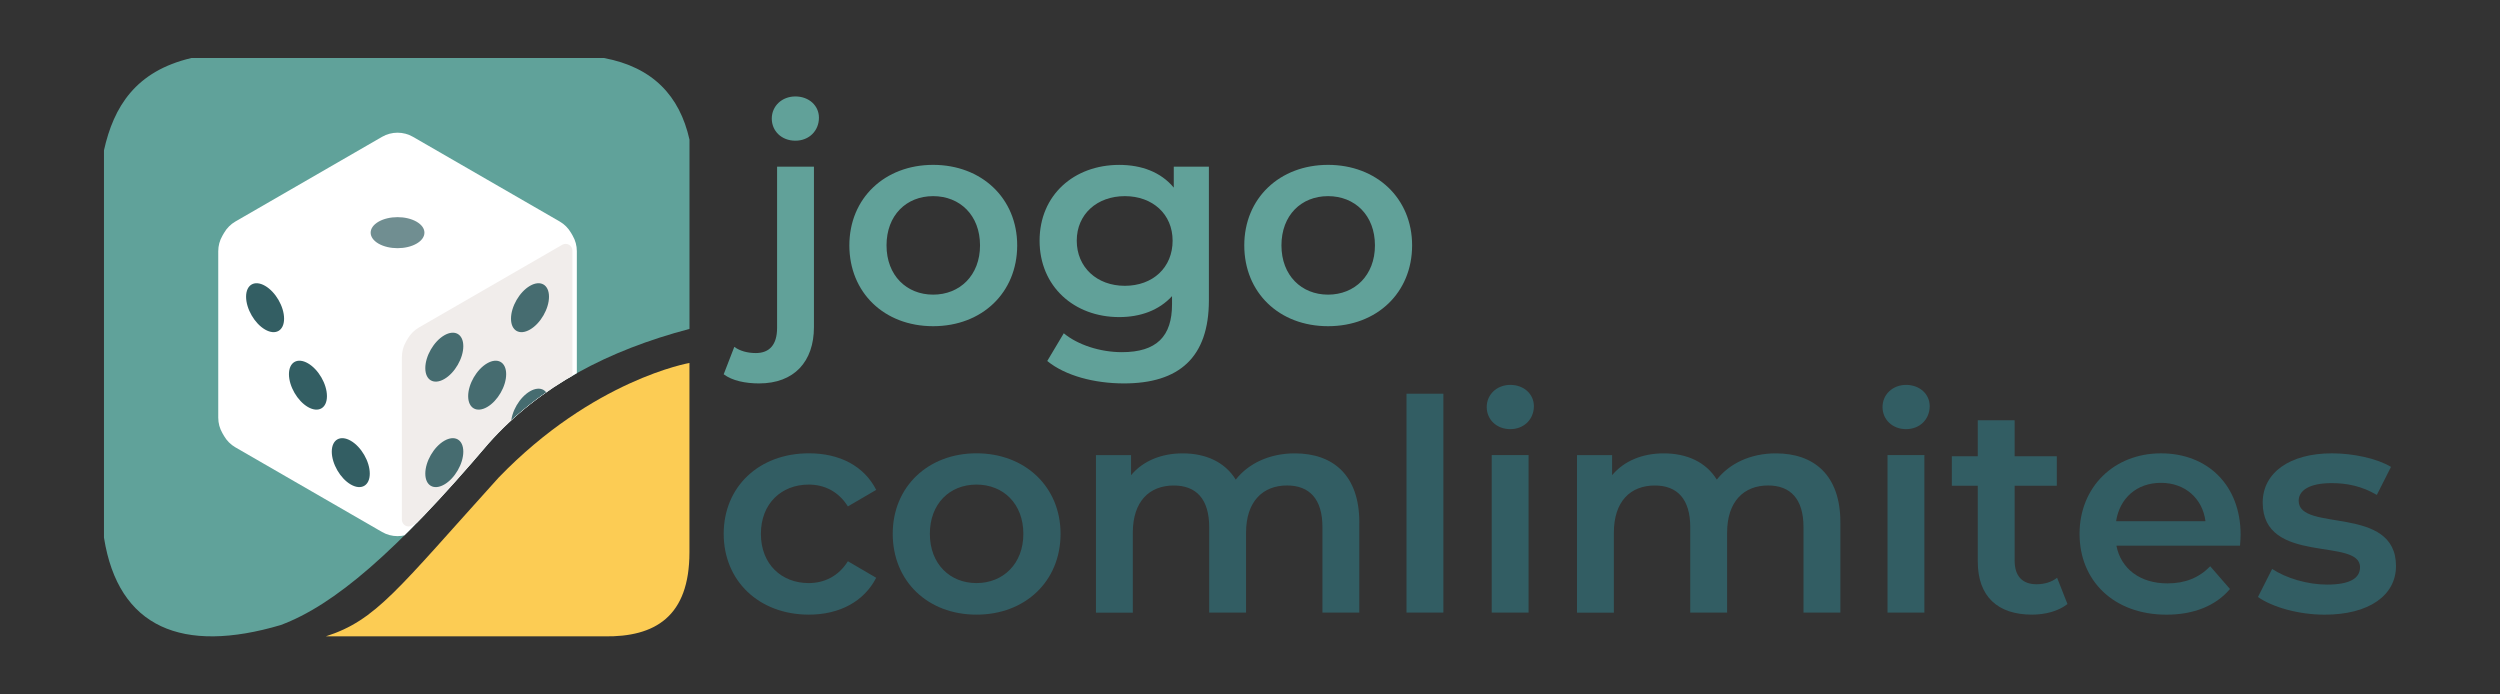 <?xml version="1.0" encoding="UTF-8"?>
<svg id="Camada_1" data-name="Camada 1" xmlns="http://www.w3.org/2000/svg" xmlns:xlink="http://www.w3.org/1999/xlink" viewBox="0 0 900 250">
  <rect x="0" y="0" width="900" height="250" fill="#333333" stroke="none"/>
  <defs>
    <style>
      .cls-1 {
        opacity: .9;
      }

      .cls-2 {
        fill: #325d63;
      }

      .cls-3 {
        fill: #fff;
      }

      .cls-4 {
        fill: #335e63;
      }

      .cls-5 {
        fill: #60a29a;
      }

      .cls-6 {
        fill: #f1edeb;
      }

      .cls-7 {
        fill: #fccc54;
      }

      .cls-8 {
        clip-path: url(#clippath);
      }

      .cls-9 {
        fill: #61a199;
      }

      .cls-10 {
        opacity: .7;
      }
    </style>
    <clipPath id="clippath">
      <path class="cls-5" d="M37.43,193.57V54.1c3.5-15.68,11.36-28.48,31.46-33.21h148.56c17.53,3.3,27.22,13.57,30.76,29.36v68.16c-29.11,7.67-53.95,20.53-72.36,41.25-33.27,39.15-55.57,58.2-74.8,65.36-35.34,10.44-58.45,1.08-63.62-31.46Z"/>
    </clipPath>
  </defs>
  <g id="ICON">
    <g>
      <path class="cls-5" d="M37.43,193.57V54.1c3.5-15.68,11.36-28.48,31.46-33.21h148.56c17.53,3.3,27.22,13.57,30.76,29.36v68.16c-29.11,7.67-53.95,20.53-72.36,41.25-33.27,39.15-55.57,58.2-74.8,65.36-35.34,10.44-58.45,1.08-63.62-31.46Z"/>
      <g class="cls-8">
        <g>
          <g>
            <g>
              <path class="cls-3" d="M201.49,79.74l-52.81-30.48c-1.69-.98-3.61-1.49-5.57-1.49h0c-1.95,0-3.87.51-5.57,1.49l-52.78,30.47c-1.69.98-3.1,2.38-4.08,4.08l-.62,1.07c-.98,1.69-1.49,3.61-1.49,5.57v59.93c0,1.95.52,3.87,1.5,5.56l.59,1.02c.98,1.69,2.38,3.1,4.08,4.08l52.81,30.48c1.69.98,3.61,1.49,5.57,1.49h0c1.95,0,3.87-.51,5.57-1.49l52.78-30.47c1.69-.98,3.1-2.38,4.08-4.08l.62-1.07c.98-1.69,1.49-3.61,1.49-5.57v-59.93c0-1.95-.52-3.87-1.5-5.56l-.59-1.02c-.98-1.69-2.38-3.1-4.08-4.08Z"/>
              <path class="cls-6" d="M144.68,128.54c0-1.95.51-3.87,1.49-5.56l.59-1.02c.98-1.69,2.38-3.1,4.08-4.08l51.56-29.76c.77-.44,1.72-.44,2.49.02h0c.73.44,1.18,1.24,1.18,2.09v58.55c0,1.95-.52,3.87-1.5,5.56l-.59,1.02c-.98,1.69-2.38,3.1-4.08,4.08l-51.56,29.76c-.77.44-1.72.44-2.49-.02-.73-.44-1.18-1.24-1.18-2.09v-58.55Z"/>
            </g>
            <g class="cls-10">
              <path class="cls-4" d="M149.96,79.81c3.78,2.18,3.78,5.72,0,7.9-3.78,2.18-9.91,2.18-13.69,0-3.78-2.18-3.78-5.72,0-7.9,3.78-2.18,9.91-2.18,13.69,0Z"/>
            </g>
          </g>
          <g class="cls-1">
            <g>
              <g>
                <path class="cls-4" d="M166.79,124.63c0,4.34-3.06,9.64-6.84,11.82-3.78,2.18-6.84.43-6.84-3.92s3.06-9.64,6.84-11.82c3.78-2.18,6.84-.43,6.84,3.92Z"/>
                <path class="cls-4" d="M166.79,162.6c0,4.34-3.06,9.64-6.84,11.82-3.78,2.18-6.84.43-6.84-3.92s3.06-9.64,6.84-11.82c3.78-2.18,6.84-.43,6.84,3.92Z"/>
              </g>
              <path class="cls-4" d="M182.22,134.71c0,4.35-3.06,9.64-6.84,11.82-3.78,2.18-6.84.43-6.84-3.92s3.06-9.64,6.84-11.82,6.84-.43,6.84,3.92Z"/>
              <g>
                <path class="cls-4" d="M197.64,106.82c0,4.34-3.06,9.64-6.84,11.82-3.78,2.18-6.84.43-6.84-3.92s3.06-9.64,6.84-11.82c3.78-2.18,6.84-.43,6.84,3.92Z"/>
                <path class="cls-4" d="M197.64,144.78c0,4.35-3.06,9.64-6.84,11.82-3.78,2.18-6.84.43-6.84-3.92s3.06-9.64,6.84-11.82c3.78-2.18,6.84-.43,6.84,3.92Z"/>
              </g>
            </g>
          </g>
          <g>
            <path class="cls-4" d="M102.27,114.72c0,4.34-3.06,6.1-6.84,3.92-3.78-2.18-6.84-7.47-6.84-11.82s3.06-6.1,6.84-3.92c3.78,2.18,6.84,7.47,6.84,11.82Z"/>
            <path class="cls-4" d="M117.7,142.61c0,4.35-3.06,6.1-6.84,3.92-3.78-2.18-6.84-7.47-6.84-11.82s3.06-6.1,6.84-3.92c3.78,2.18,6.84,7.47,6.84,11.82Z"/>
            <path class="cls-4" d="M133.12,170.5c0,4.34-3.06,6.1-6.84,3.92-3.78-2.18-6.84-7.47-6.84-11.82s3.06-6.1,6.84-3.92c3.78,2.18,6.84,7.47,6.84,11.82Z"/>
          </g>
        </g>
      </g>
    </g>
    <path class="cls-7" d="M117.3,229.09h100.14c18.41.3,30.74-7.12,30.76-30.24v-68.18s-34.6,5.96-68.69,41.26c-36.63,40.52-44.03,51.3-62.22,57.16Z"/>
  </g>
  <g>
    <path class="cls-9" d="M260.53,134.74l3.82-9.87c2.02,1.49,4.78,2.23,7.75,2.23,4.88,0,7.65-2.97,7.65-9.03v-58.08h13.27v57.76c0,12.42-7.11,20.28-19.75,20.28-4.88,0-9.66-.96-12.74-3.29ZM277.84,42.68c0-4.46,3.61-7.96,8.49-7.96s8.49,3.29,8.49,7.65c0,4.67-3.5,8.28-8.49,8.28s-8.49-3.5-8.49-7.96Z"/>
    <path class="cls-9" d="M305.77,88.34c0-16.99,12.74-28.99,30.16-28.99s30.26,12,30.26,28.99-12.64,29.09-30.26,29.09-30.16-12.11-30.16-29.09ZM352.81,88.34c0-10.83-7.22-17.73-16.88-17.73s-16.78,6.9-16.78,17.73,7.22,17.73,16.78,17.73,16.88-6.9,16.88-17.73Z"/>
    <path class="cls-9" d="M435.2,59.99v48.1c0,20.6-10.72,29.94-30.58,29.94-10.62,0-21.13-2.76-27.61-8.07l5.95-9.98c4.99,4.14,13.06,6.8,20.92,6.8,12.53,0,18.05-5.73,18.05-17.2v-2.97c-4.67,5.1-11.36,7.54-19.01,7.54-16.25,0-28.67-11.04-28.67-27.5s12.42-27.29,28.67-27.29c7.96,0,14.97,2.55,19.64,8.18v-7.54h12.64ZM422.14,86.64c0-9.56-7.22-16.03-17.2-16.03s-17.31,6.48-17.31,16.03,7.22,16.25,17.31,16.25,17.2-6.58,17.2-16.25Z"/>
    <path class="cls-9" d="M447.94,88.34c0-16.99,12.74-28.99,30.16-28.99s30.26,12,30.26,28.99-12.64,29.09-30.26,29.09-30.16-12.11-30.16-29.09ZM494.98,88.34c0-10.83-7.22-17.73-16.88-17.73s-16.78,6.9-16.78,17.73,7.22,17.73,16.78,17.73,16.88-6.9,16.88-17.73Z"/>
  </g>
  <g>
    <path class="cls-2" d="M260.53,192.18c0-16.99,12.74-28.99,30.69-28.99,11.04,0,19.86,4.57,24.21,13.17l-10.19,5.95c-3.4-5.42-8.49-7.86-14.12-7.86-9.77,0-17.2,6.8-17.2,17.73s7.43,17.73,17.2,17.73c5.63,0,10.72-2.44,14.12-7.86l10.19,5.95c-4.35,8.49-13.17,13.27-24.21,13.27-17.94,0-30.69-12.11-30.69-29.09Z"/>
    <path class="cls-2" d="M321.38,192.18c0-16.99,12.74-28.99,30.16-28.99s30.26,12,30.26,28.99-12.64,29.09-30.26,29.09-30.16-12.11-30.16-29.09ZM368.41,192.18c0-10.83-7.22-17.73-16.88-17.73s-16.78,6.9-16.78,17.73,7.22,17.73,16.78,17.73,16.88-6.9,16.88-17.73Z"/>
    <path class="cls-2" d="M489.35,188.04v32.49h-13.27v-30.79c0-10.09-4.67-14.97-12.74-14.97-8.71,0-14.76,5.73-14.76,16.99v28.78h-13.27v-30.79c0-10.09-4.67-14.97-12.74-14.97-8.81,0-14.76,5.73-14.76,16.99v28.78h-13.27v-56.7h12.64v7.22c4.25-5.1,10.83-7.86,18.58-7.86,8.28,0,15.18,3.08,19.11,9.45,4.57-5.84,12.21-9.45,21.24-9.45,13.7,0,23.25,7.75,23.25,24.85Z"/>
    <path class="cls-2" d="M506.34,141.74h13.27v78.79h-13.27v-78.79Z"/>
    <path class="cls-2" d="M535.22,146.52c0-4.46,3.61-7.96,8.49-7.96s8.49,3.29,8.49,7.65c0,4.67-3.5,8.28-8.49,8.28s-8.49-3.5-8.49-7.96ZM537.02,163.83h13.27v56.7h-13.27v-56.7Z"/>
    <path class="cls-2" d="M662.53,188.04v32.49h-13.27v-30.79c0-10.09-4.67-14.97-12.74-14.97-8.71,0-14.76,5.73-14.76,16.99v28.78h-13.27v-30.79c0-10.09-4.67-14.97-12.74-14.97-8.81,0-14.76,5.73-14.76,16.99v28.78h-13.27v-56.7h12.64v7.22c4.25-5.1,10.83-7.86,18.58-7.86,8.28,0,15.18,3.08,19.11,9.45,4.57-5.84,12.21-9.45,21.24-9.45,13.7,0,23.25,7.75,23.25,24.85Z"/>
    <path class="cls-2" d="M677.71,146.52c0-4.46,3.61-7.96,8.49-7.96s8.49,3.29,8.49,7.65c0,4.67-3.5,8.28-8.49,8.28s-8.49-3.5-8.49-7.96ZM679.51,163.83h13.27v56.7h-13.27v-56.7Z"/>
    <path class="cls-2" d="M744.28,217.45c-3.19,2.55-7.96,3.82-12.74,3.82-12.42,0-19.54-6.58-19.54-19.11v-27.29h-9.34v-10.62h9.34v-12.95h13.27v12.95h15.18v10.62h-15.18v26.97c0,5.52,2.76,8.49,7.86,8.49,2.76,0,5.42-.74,7.43-2.34l3.72,9.45Z"/>
    <path class="cls-2" d="M806.4,196.43h-44.49c1.59,8.28,8.49,13.59,18.37,13.59,6.37,0,11.36-2.02,15.4-6.16l7.11,8.18c-5.1,6.05-13.06,9.24-22.83,9.24-19.01,0-31.32-12.21-31.32-29.09s12.42-28.99,29.31-28.99,28.67,11.57,28.67,29.31c0,1.06-.11,2.65-.21,3.93ZM761.8,187.62h32.17c-1.06-8.18-7.33-13.8-16.03-13.8s-14.87,5.52-16.14,13.8Z"/>
    <path class="cls-2" d="M812.87,214.91l5.1-10.09c4.99,3.29,12.64,5.63,19.75,5.63,8.39,0,11.89-2.34,11.89-6.27,0-10.83-35.04-.64-35.04-23.25,0-10.72,9.66-17.73,24.95-17.73,7.54,0,16.14,1.81,21.24,4.88l-5.1,10.09c-5.42-3.19-10.83-4.25-16.25-4.25-8.07,0-11.89,2.65-11.89,6.37,0,11.47,35.04,1.27,35.04,23.47,0,10.62-9.77,17.52-25.7,17.52-9.45,0-18.9-2.76-24-6.37Z"/>
  </g>
</svg>